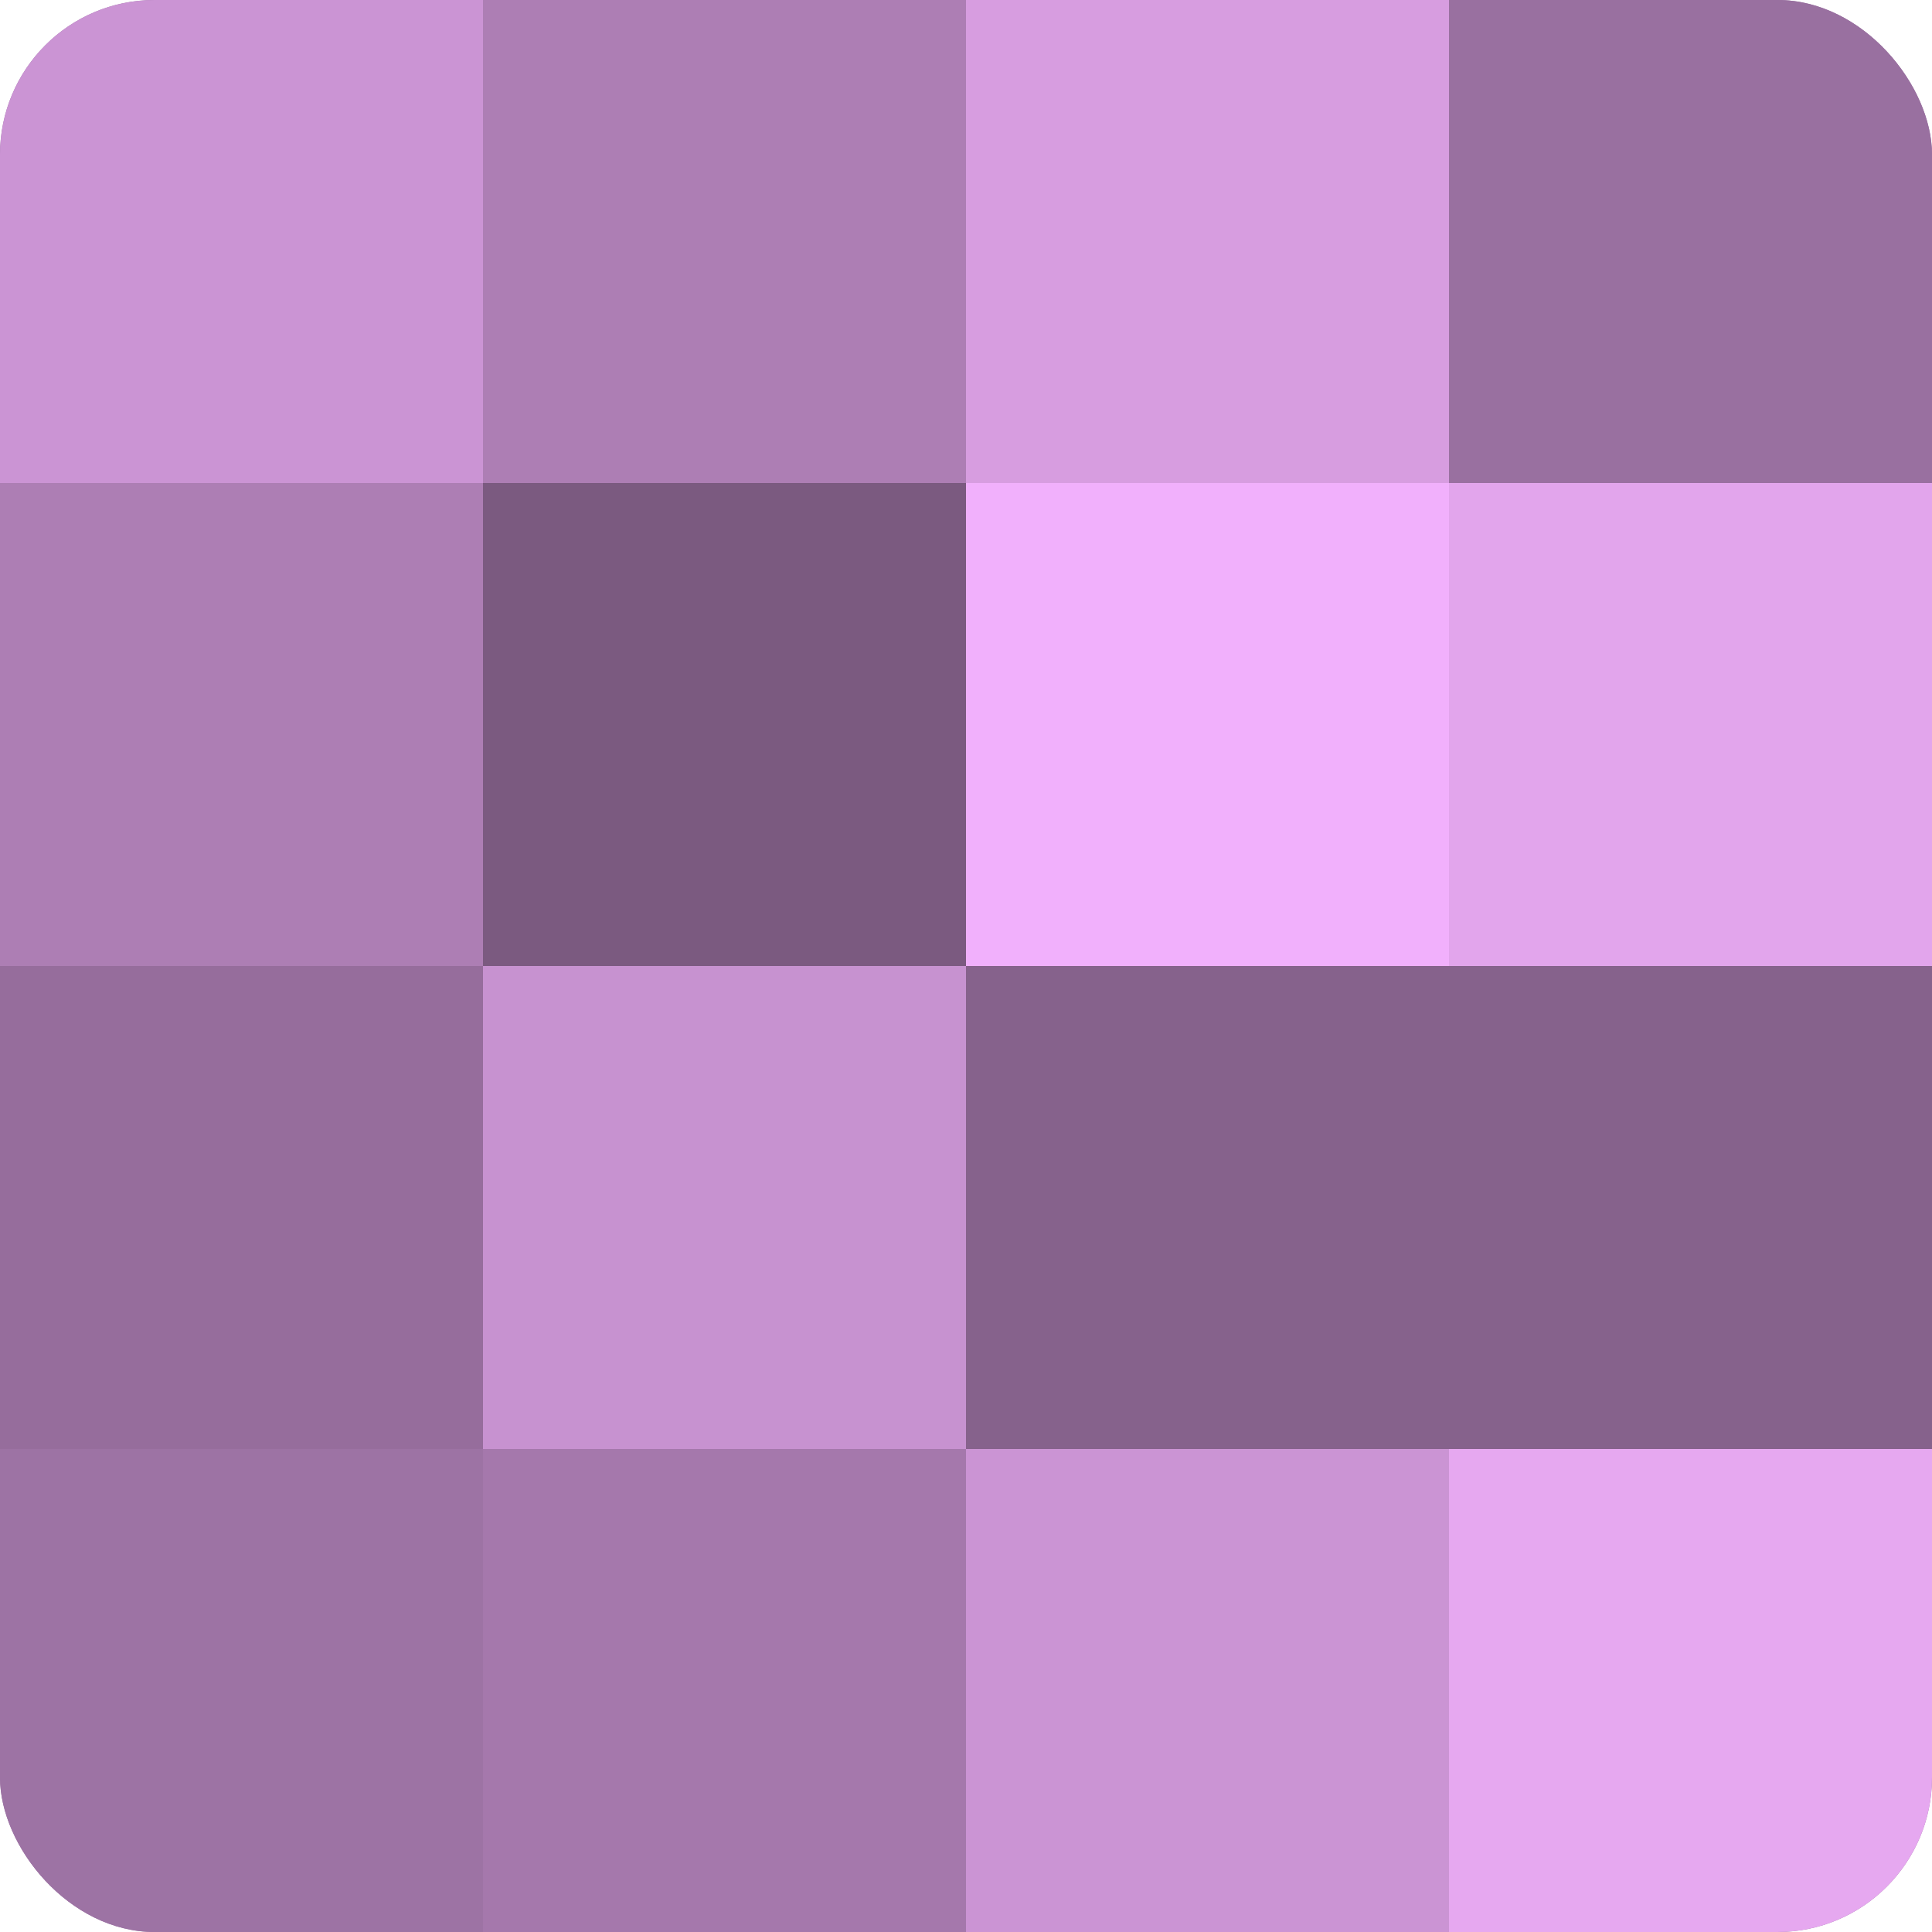 <?xml version="1.0" encoding="UTF-8"?>
<svg xmlns="http://www.w3.org/2000/svg" width="80" height="80" viewBox="0 0 100 100" preserveAspectRatio="xMidYMid meet"><defs><clipPath id="c" width="100" height="100"><rect width="100" height="100" rx="8" ry="8"/></clipPath></defs><g clip-path="url(#c)"><rect width="100" height="100" fill="#9970a0"/><rect width="25" height="25" fill="#cb94d4"/><rect y="25" width="25" height="25" fill="#ad7eb4"/><rect y="50" width="25" height="25" fill="#966d9c"/><rect y="75" width="25" height="25" fill="#9d73a4"/><rect x="25" width="25" height="25" fill="#ad7eb4"/><rect x="25" y="25" width="25" height="25" fill="#7b5a80"/><rect x="25" y="50" width="25" height="25" fill="#c792d0"/><rect x="25" y="75" width="25" height="25" fill="#a578ac"/><rect x="50" width="25" height="25" fill="#d79de0"/><rect x="50" y="25" width="25" height="25" fill="#f1b0fc"/><rect x="50" y="50" width="25" height="25" fill="#86628c"/><rect x="50" y="75" width="25" height="25" fill="#cb94d4"/><rect x="75" width="25" height="25" fill="#9970a0"/><rect x="75" y="25" width="25" height="25" fill="#e2a5ec"/><rect x="75" y="50" width="25" height="25" fill="#86628c"/><rect x="75" y="75" width="25" height="25" fill="#e6a8f0"/></g></svg>
